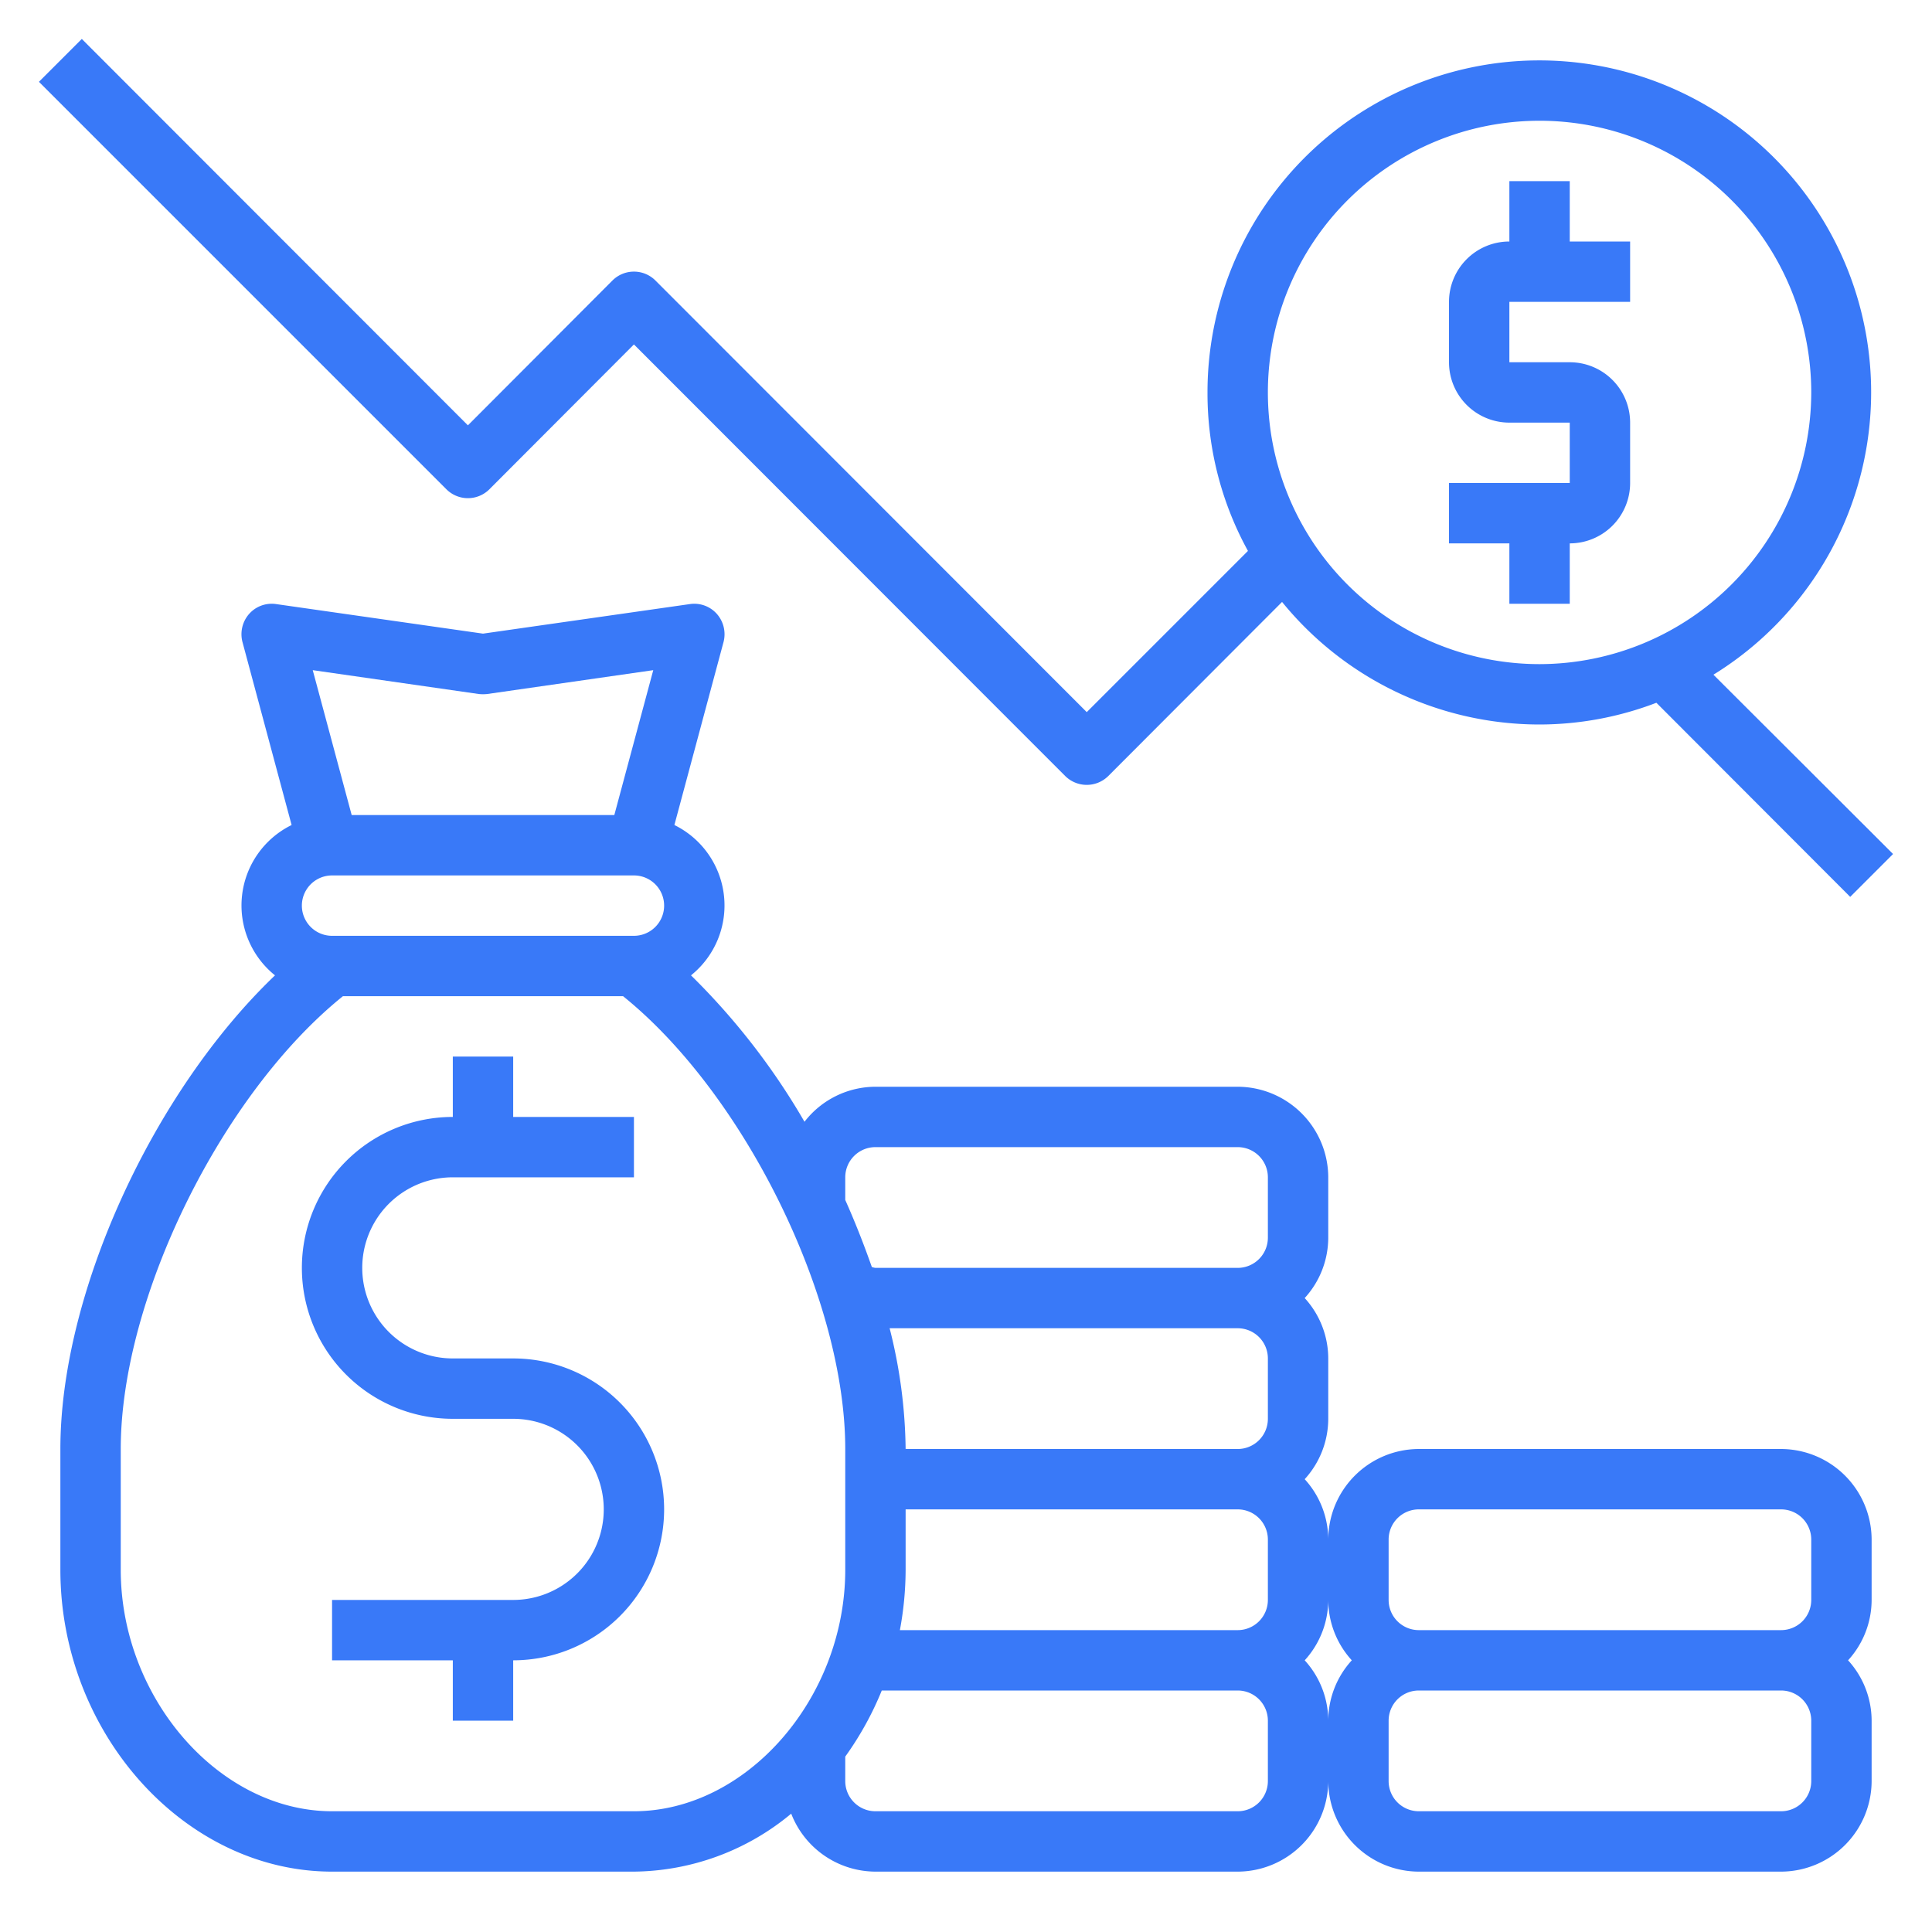 <?xml version="1.0"?>
<svg xmlns="http://www.w3.org/2000/svg" xmlns:xlink="http://www.w3.org/1999/xlink" xmlns:svgjs="http://svgjs.com/svgjs" version="1.1" width="512" height="512" x="0" y="0" viewBox="0 0 64 64" style="enable-background:new 0 0 512 512" xml:space="preserve" class=""><g><g xmlns="http://www.w3.org/2000/svg" id="recession"><path d="M56.76,22.35A10.992,10.992,0,1,0,40,13a10.837,10.837,0,0,0,1.34,5.25L36,23.59,21.71,9.29a1.008,1.008,0,0,0-1.42,0l-4.79,4.8L2.71,1.29,1.29,2.71l13.5,13.5a1.008,1.008,0,0,0,1.42,0L21,11.41l14.29,14.3a1.014,1.014,0,0,0,1.42,0l5.76-5.77A11,11,0,0,0,51,24a10.856,10.856,0,0,0,3.87-.72l6.42,6.43,1.42-1.42ZM51,22a9,9,0,1,1,9-9A9.014,9.014,0,0,1,51,22Z" fill="#3979f8" data-original="#000000" style=""/><path d="M50,20h2V18a2,2,0,0,0,2-2V14a2,2,0,0,0-2-2H50V10h4V8H52V6H50V8a2,2,0,0,0-2,2v2a2,2,0,0,0,2,2h2v2H48v2h2Z" fill="#3979f8" data-original="#000000" style=""/><path d="M17,45H15a3,3,0,0,1,0-6h6V37H17V35H15v2a5,5,0,0,0,0,10h2a3,3,0,0,1,0,6H11v2h4v2h2V55a5,5,0,0,0,0-10Z" fill="#3979f8" data-original="#000000" style=""/><path d="M62,51a3.009,3.009,0,0,0-3-3H47a3.009,3.009,0,0,0-3,3,2.974,2.974,0,0,0-.78-2A2.974,2.974,0,0,0,44,47V45a2.974,2.974,0,0,0-.78-2A2.974,2.974,0,0,0,44,41V39a3.009,3.009,0,0,0-3-3H29a2.98,2.98,0,0,0-2.35,1.16,22.858,22.858,0,0,0-3.76-4.85,2.969,2.969,0,0,0-.55-4.98l1.63-6.07a1.019,1.019,0,0,0-.22-.92,1,1,0,0,0-.89-.33L16,20.99l-6.86-.98a1,1,0,0,0-.89.33,1.019,1.019,0,0,0-.22.92l1.63,6.07a2.969,2.969,0,0,0-.55,4.98C5.09,36.15,2,42.81,2,48v4c0,5.42,4.12,10,9,10H21a8.259,8.259,0,0,0,5.21-1.92A3.005,3.005,0,0,0,29,62H41a3.009,3.009,0,0,0,3-3,3.009,3.009,0,0,0,3,3H59a3.009,3.009,0,0,0,3-3V57a2.974,2.974,0,0,0-.78-2A2.974,2.974,0,0,0,62,53ZM15.86,22.99a1.31,1.31,0,0,0,.28,0l5.5-.79L20.35,27h-8.7l-1.29-4.8ZM11,29H21a1,1,0,0,1,0,2H11a1,1,0,0,1,0-2ZM21,60H11c-3.73,0-7-3.74-7-8V48c0-5,3.35-11.77,7.36-15h9.28C24.65,36.23,28,43,28,48v4C28,56.26,24.73,60,21,60Zm21-1a1,1,0,0,1-1,1H29a1,1,0,0,1-1-1v-.81A10.571,10.571,0,0,0,29.21,56H41a1,1,0,0,1,1,1Zm0-6a1,1,0,0,1-1,1H29.81A11.023,11.023,0,0,0,30,52V50H41a1,1,0,0,1,1,1Zm0-6a1,1,0,0,1-1,1H30a16.869,16.869,0,0,0-.53-4H41a1,1,0,0,1,1,1Zm0-6a1,1,0,0,1-1,1H29a.527.527,0,0,1-.12-.03c-.26-.74-.55-1.48-.88-2.22V39a1,1,0,0,1,1-1H41a1,1,0,0,1,1,1Zm2,16a2.974,2.974,0,0,0-.78-2A2.974,2.974,0,0,0,44,53a2.974,2.974,0,0,0,.78,2A2.974,2.974,0,0,0,44,57Zm16,2a1,1,0,0,1-1,1H47a1,1,0,0,1-1-1V57a1,1,0,0,1,1-1H59a1,1,0,0,1,1,1Zm0-6a1,1,0,0,1-1,1H47a1,1,0,0,1-1-1V51a1,1,0,0,1,1-1H59a1,1,0,0,1,1,1Z" fill="#3979f8" data-original="#000000" style=""/></g></g></svg>
